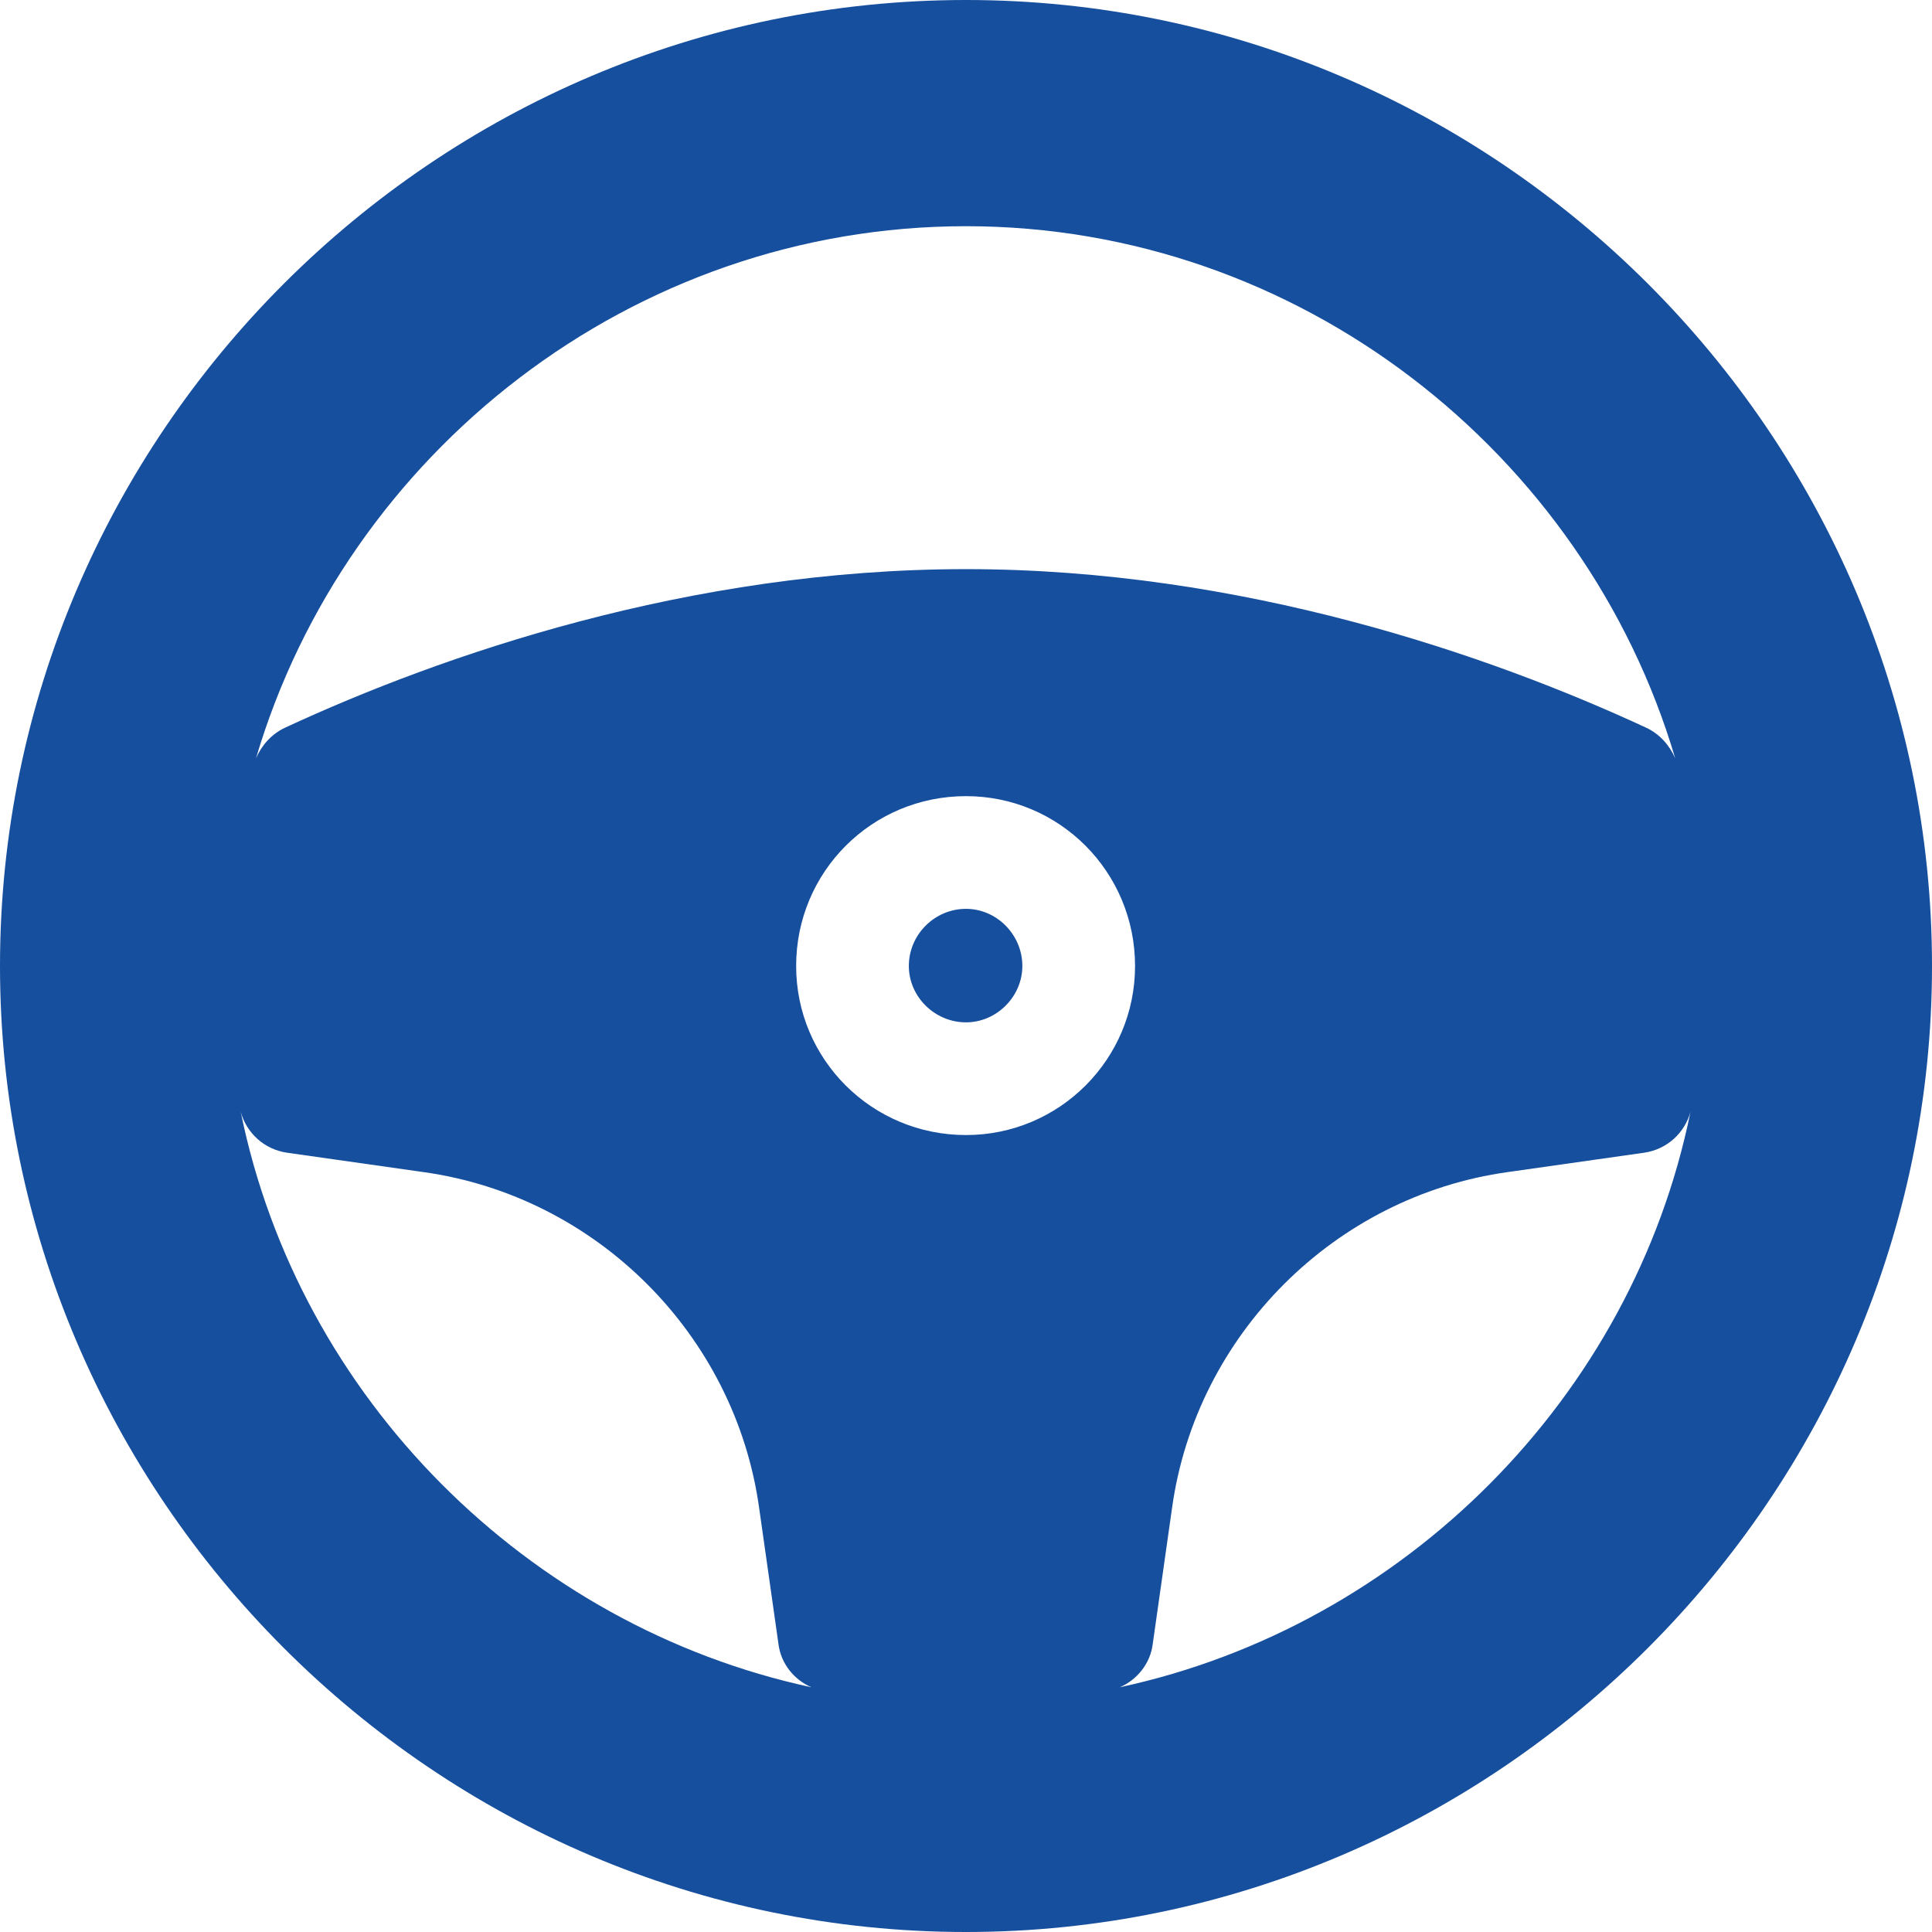 <svg width="24" height="24" viewBox="0 0 24 24" fill="none" xmlns="http://www.w3.org/2000/svg" xmlns:xlink="http://www.w3.org/1999/xlink">
	<desc>
			Created with Pixso.
	</desc>
	<defs>
		<clipPath id="clip29_30807">
			<rect id="svg" width="24" height="24" fill="white" fill-opacity="0"/>
		</clipPath>
		<clipPath id="clip27_30750">
			<rect id="Свойство 1=руль" width="24" height="24" fill="white" fill-opacity="0"/>
		</clipPath>
	</defs>
	<g clip-path="url(#clip27_30750)">
		<g clip-path="url(#clip29_30807)">
			<path id="path" d="M12 0C5.4 0 0 5.4 0 12C0 18.59 5.4 24 12 24C18.59 24 24 18.59 24 12C24 5.4 18.59 0 12 0ZM12 2.81C16.14 2.81 19.69 5.63 20.81 9.42C20.74 9.26 20.62 9.12 20.45 9.04C18.51 8.14 15.43 7.07 12 7.07C8.56 7.07 5.48 8.14 3.54 9.04C3.37 9.12 3.25 9.26 3.18 9.42C4.3 5.63 7.85 2.81 12 2.81ZM2.99 13.81C3.06 14.07 3.28 14.28 3.57 14.32L5.26 14.56C7.41 14.86 9.13 16.58 9.43 18.73L9.67 20.42C9.7 20.67 9.87 20.87 10.08 20.96C6.55 20.2 3.71 17.36 2.99 13.81ZM12 14.1C10.83 14.1 9.89 13.16 9.89 12C9.89 10.83 10.83 9.89 12 9.89C13.16 9.89 14.1 10.83 14.1 12C14.1 13.16 13.16 14.1 12 14.1ZM13.91 20.96C14.12 20.87 14.29 20.67 14.32 20.42L14.56 18.73C14.86 16.58 16.58 14.86 18.73 14.56L20.42 14.32C20.71 14.28 20.93 14.07 21 13.81C20.28 17.36 17.44 20.2 13.91 20.96Z" fill="#164F9E" fill-opacity="1" fill-rule="nonzero"/>
			<path id="path" d="M12 11.29C11.61 11.29 11.29 11.61 11.29 12C11.29 12.38 11.61 12.7 12 12.7C12.38 12.7 12.7 12.38 12.7 12C12.7 11.61 12.38 11.29 12 11.29Z" fill="#164F9E" fill-opacity="1" fill-rule="nonzero"/>
		</g>
	</g>
</svg>
